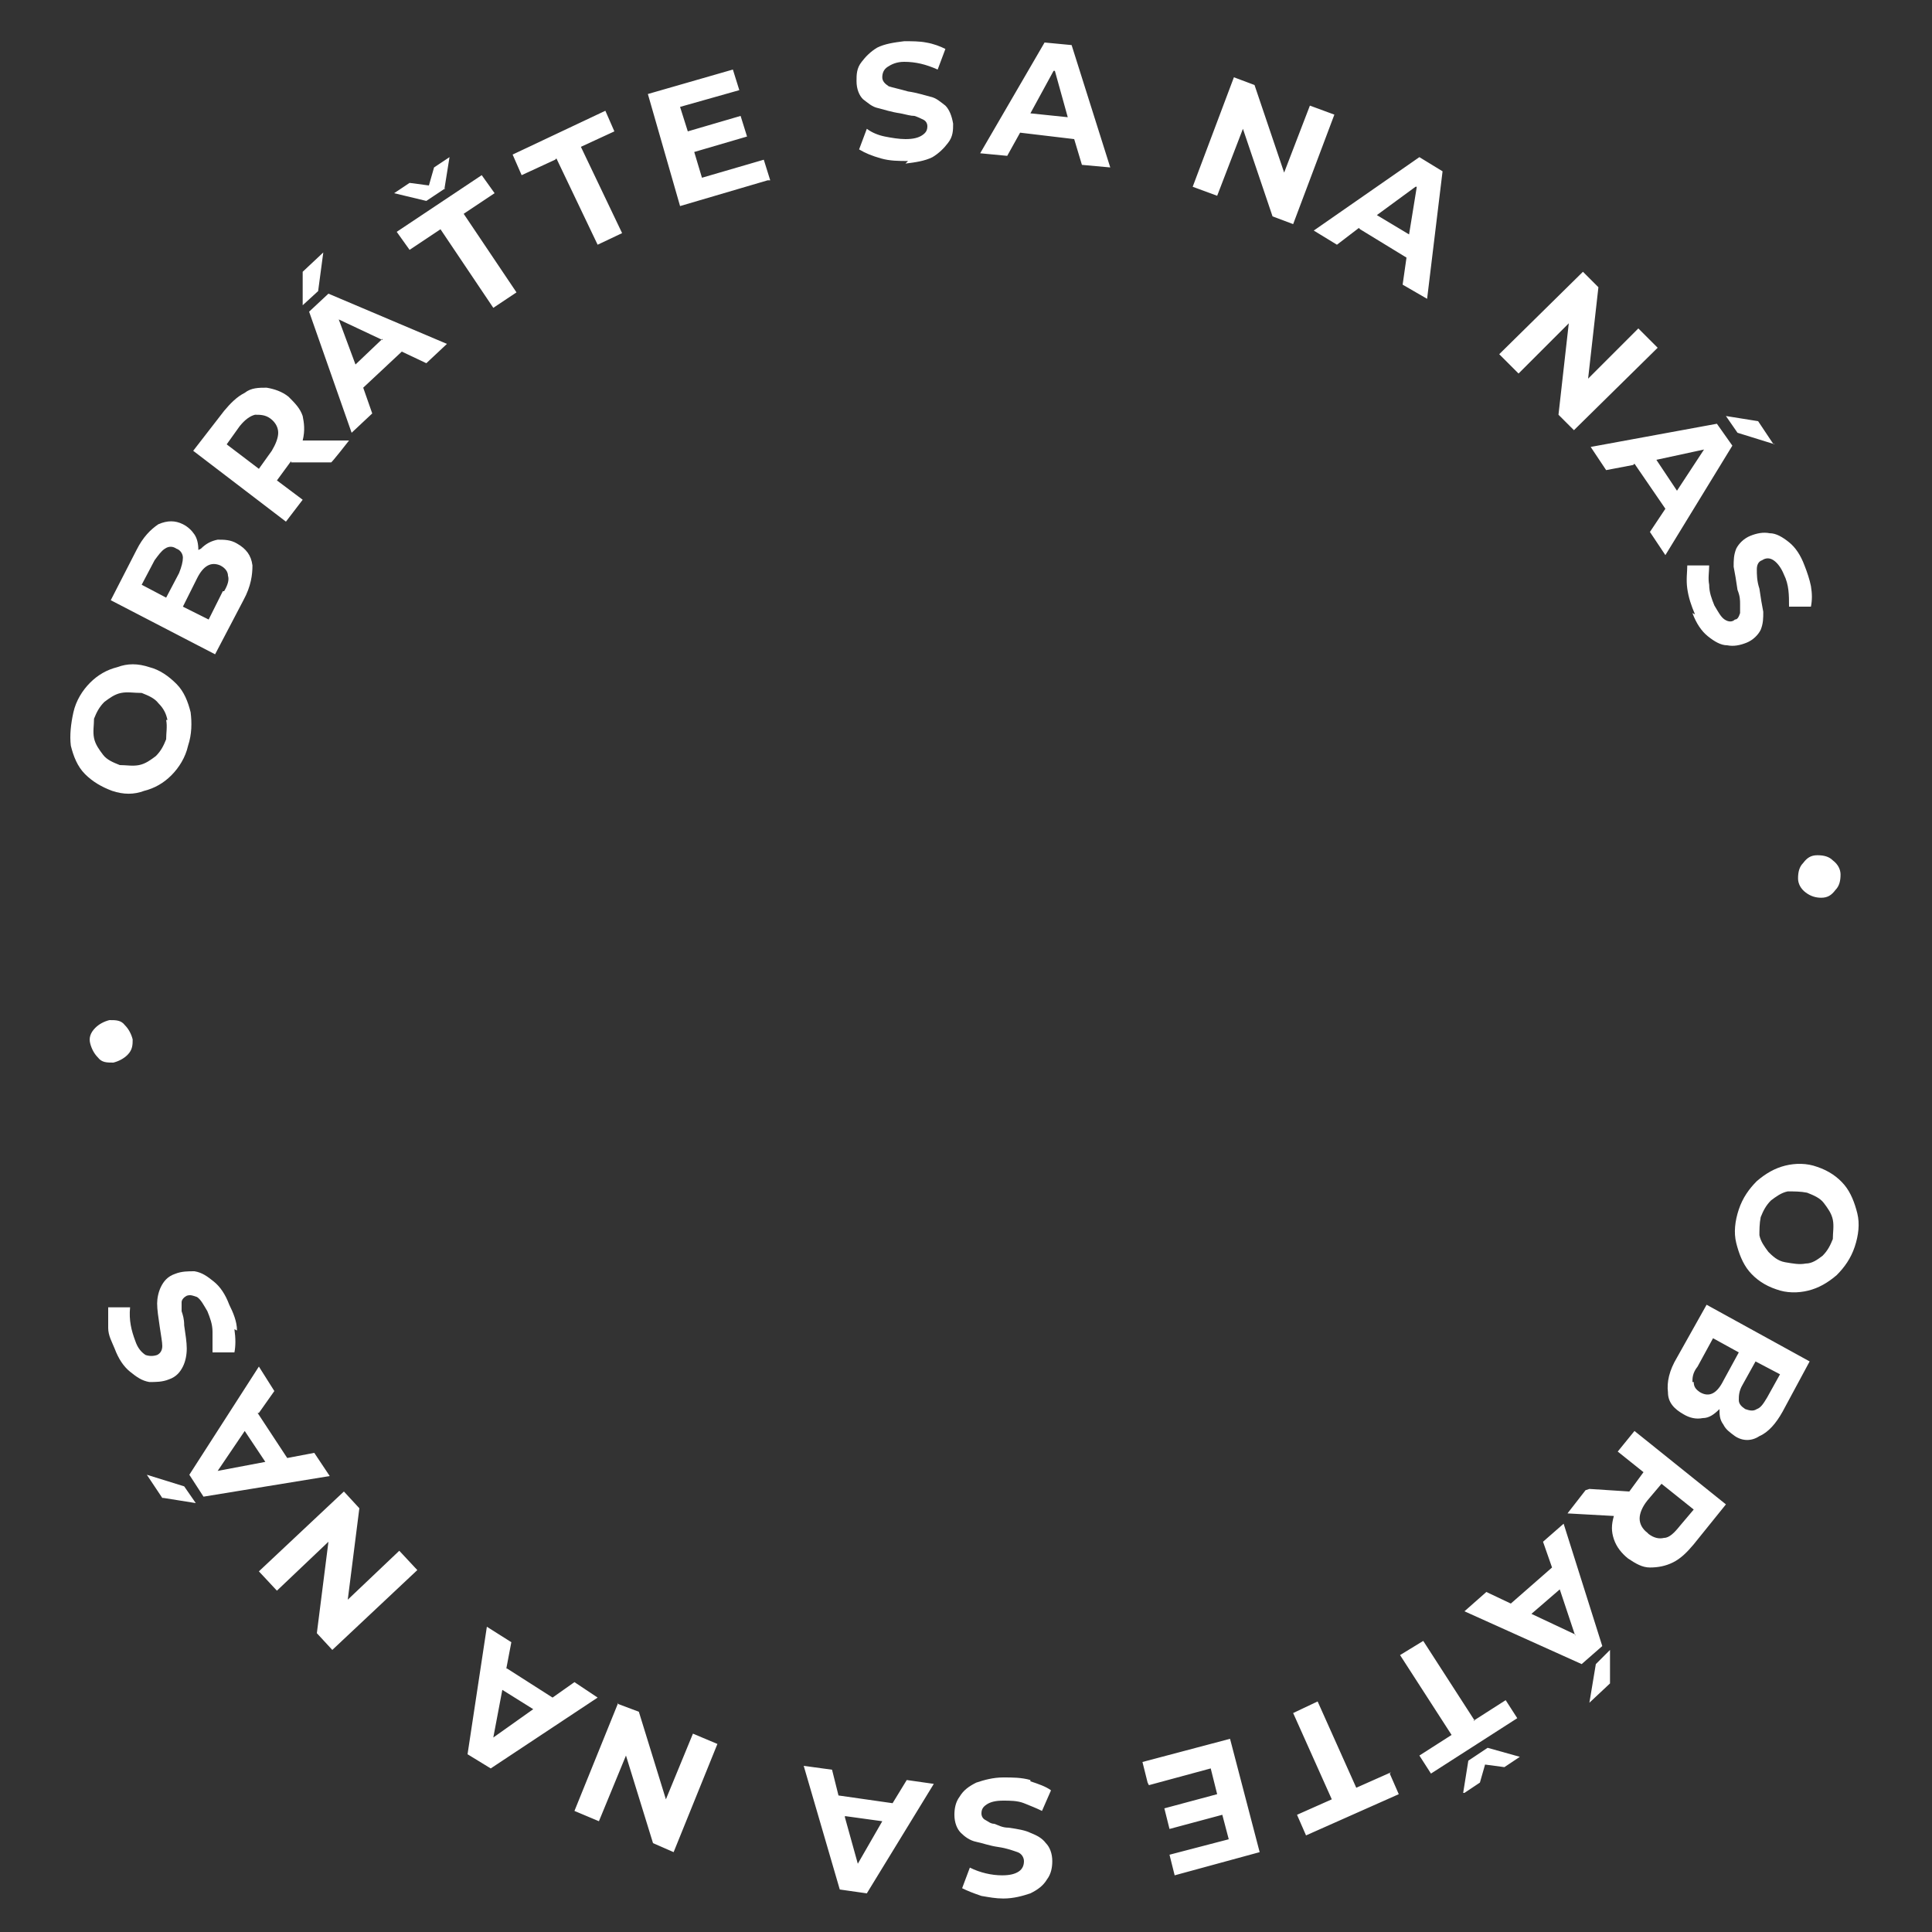 <?xml version="1.0" encoding="UTF-8"?>
<svg xmlns="http://www.w3.org/2000/svg" id="Layer_1" data-name="Layer 1" width="150" height="150" version="1.1" viewBox="0 0 150 150">
  <rect x="0" y="0" width="150" height="150" fill="#333333" stroke="none"/>
  <defs>
    <style>
      .cls-1 {
        fill: #fff;
        fill-rule: evenodd;
        stroke-width: 0px;
      }
    </style>
  </defs>
  <path class="cls-1" d="M70.5,12.5c-.7,0-1.4,0-2.1-.2-.7-.2-1.2-.4-1.7-.7l.6-1.6c.4.3.9.5,1.4.6.5.1,1.1.2,1.6.2.6,0,1-.1,1.3-.3.3-.2.4-.4.4-.7,0-.2-.1-.4-.3-.5-.2-.1-.4-.2-.7-.3-.3,0-.6-.1-1.1-.2-.7-.1-1.3-.3-1.7-.4-.5-.1-.8-.4-1.2-.7-.3-.3-.5-.8-.5-1.4,0-.5,0-1,.4-1.5.3-.4.7-.8,1.2-1.1.6-.3,1.3-.4,2.1-.5.6,0,1.2,0,1.7.1.6.1,1.1.3,1.5.5l-.6,1.6c-.9-.4-1.7-.6-2.6-.6-.6,0-1,.2-1.3.4-.3.2-.4.5-.4.8,0,.3.2.5.5.7.3.1.8.2,1.5.4.7.1,1.3.3,1.7.4.5.1.8.4,1.2.7.3.3.5.8.6,1.4,0,.5,0,1-.4,1.5-.3.4-.7.8-1.2,1.1-.6.3-1.3.4-2.1.5ZM59.8,14l-.5-1.6-4.8,1.4-.6-2,4.1-1.2-.5-1.6-4.1,1.2-.6-1.9,4.6-1.3-.5-1.6-6.6,1.9,2.5,8.7,6.8-2ZM43.1,12.4l-2.6,1.2-.7-1.6,7.2-3.4.7,1.6-2.6,1.2,3.2,6.7-1.9.9-3.2-6.7ZM31.8,19.4l2.4-1.6,4.1,6.1,1.8-1.2-4.1-6.1,2.4-1.6-1-1.4-6.6,4.4,1,1.4ZM34.5,14.7l.4-2.5-1.2.8-.4,1.4-1.5-.2-1.2.8,2.5.6,1.5-1ZM31.3,27.2l-3.1,2.9.7,2-1.6,1.5-3.3-9.4,1.5-1.4,9.2,3.9-1.6,1.5-1.9-.9ZM29.7,26.4l-3.4-1.6,1.3,3.5,2.1-2ZM23.5,21.1l1.6-1.5-.4,3-1.2,1.1v-2.6ZM22.6,35.9h3.1c0,.1,1.4-1.7,1.4-1.7h-3.6c.2-.8.1-1.4,0-1.9-.2-.6-.6-1-1.1-1.5-.5-.4-1.1-.6-1.7-.7-.6,0-1.2,0-1.7.4-.6.3-1.1.8-1.6,1.4l-2.4,3.1,7.2,5.5,1.3-1.7-2-1.5,1.1-1.5h0ZM19.8,32.2c.4,0,.8,0,1.2.3.4.3.6.7.6,1.1,0,.4-.2.9-.5,1.4l-1,1.4-2.5-1.9,1-1.4c.4-.5.8-.8,1.2-.9ZM15.6,42.6c.4-.4.8-.6,1.3-.7.5,0,1,0,1.5.3.7.4,1.1.9,1.2,1.7,0,.7-.1,1.6-.7,2.7l-2.2,4.2-8.1-4.2,2-3.9c.5-1,1.1-1.6,1.7-2,.7-.3,1.3-.3,1.9,0,.4.2.7.5.9.8.2.3.3.7.3,1.2ZM11,45.4l1.9,1,1-1.9c.2-.5.3-.9.3-1.2,0-.3-.2-.6-.5-.7-.3-.2-.6-.2-.9,0-.3.2-.5.5-.8.9l-1,1.9ZM17.4,45.9c.3-.5.4-.9.3-1.2,0-.3-.2-.6-.6-.8-.7-.3-1.3,0-1.8,1l-1.1,2.2,2,1,1.1-2.2ZM13.3,60.2c.6-.6,1.1-1.4,1.3-2.3.3-.9.3-1.8.2-2.6-.2-.8-.5-1.6-1.1-2.2-.6-.6-1.3-1.1-2.1-1.3-.9-.3-1.7-.3-2.5,0-.8.2-1.5.6-2.1,1.2-.6.6-1.1,1.4-1.3,2.3s-.3,1.8-.2,2.6c.2.8.5,1.6,1.1,2.2.6.6,1.3,1,2.1,1.3.9.3,1.7.3,2.5,0,.8-.2,1.5-.6,2.1-1.2ZM12.9,55.9c.1.5,0,1,0,1.5-.2.5-.4.9-.8,1.3-.4.3-.8.6-1.3.7-.5.1-1,0-1.5,0-.5-.2-1-.4-1.3-.8-.3-.4-.6-.8-.7-1.3-.1-.5,0-1,0-1.5.2-.5.4-.9.8-1.3.4-.3.8-.6,1.3-.7.5-.1,1,0,1.6,0,.5.2,1,.4,1.3.8.4.4.6.8.7,1.3ZM10.3,80.7c0,.4,0,.8-.4,1.2-.3.3-.7.5-1.1.6-.5,0-.9,0-1.2-.4-.3-.3-.5-.7-.6-1.1s0-.8.4-1.2c.3-.3.7-.5,1.1-.6.5,0,.9,0,1.2.4.3.3.5.7.6,1.1ZM136.4,91.7c-.6.6-1.1,1.3-1.4,2.2-.3.9-.4,1.8-.2,2.6.2.8.5,1.6,1,2.2.5.6,1.2,1.1,2.1,1.4.8.3,1.7.3,2.5.1.8-.2,1.5-.6,2.2-1.2.6-.6,1.1-1.3,1.4-2.2s.4-1.8.2-2.6c-.2-.8-.5-1.6-1-2.2-.5-.6-1.2-1.1-2.1-1.4-.8-.3-1.7-.3-2.5-.1-.8.2-1.5.6-2.2,1.2ZM136.6,96c0-.5,0-1,.1-1.5.2-.5.4-.9.8-1.3.4-.3.8-.6,1.3-.7.5,0,1,0,1.5.1.5.2,1,.4,1.3.8.3.4.6.8.7,1.3.1.5,0,1,0,1.5-.2.5-.4.9-.8,1.3-.4.3-.8.6-1.3.6-.5.1-1,0-1.6-.1s-1-.5-1.3-.8c-.3-.4-.6-.8-.7-1.3ZM132.2,110.1c.5,0,.9-.3,1.3-.7,0,.4,0,.8.3,1.2.2.4.5.6.9.9.6.4,1.3.4,1.9,0,.7-.3,1.3-1,1.8-1.9l2.1-3.9-8-4.4-2.3,4.1c-.6,1-.8,1.9-.7,2.7,0,.8.5,1.3,1.2,1.7.5.3,1,.4,1.5.3ZM136.3,105.7l1.9,1-1,1.8c-.3.5-.5.8-.8.9-.3.2-.6.1-.9,0-.3-.2-.5-.4-.5-.7,0-.3,0-.7.3-1.2l1-1.8ZM131.4,107.3c0-.3,0-.7.4-1.2l1.2-2.2,2,1.1-1.2,2.2c-.5,1-1.1,1.3-1.8.9-.3-.2-.5-.4-.5-.8ZM123.4,115.6l3.1.2h0c0,0,1.1-1.5,1.1-1.5l-2-1.6,1.3-1.6,7.1,5.7-2.5,3.1c-.5.6-1,1.1-1.6,1.4-.6.3-1.2.4-1.8.4s-1.1-.3-1.7-.7c-.5-.4-.9-.9-1.1-1.5-.2-.6-.2-1.1,0-1.8l-3.6-.2,1.4-1.8ZM128,119.1c.4.3.8.4,1.2.3.4,0,.8-.4,1.2-.9l1.1-1.3-2.5-2-1.1,1.3c-.4.5-.6,1-.6,1.4s.2.8.6,1.1ZM120.5,121.7l-3.2,2.8-1.9-.9-1.7,1.5,9.1,4.1,1.6-1.4-3-9.5-1.6,1.4.7,2ZM122.3,126.9l-3.4-1.6,2.2-1.9,1.2,3.6ZM123.4,132.2l1.6-1.5v-2.6c0,0-1.1,1.1-1.1,1.1l-.5,3ZM114.4,133.6l2.5-1.6.9,1.4-6.7,4.3-.9-1.4,2.5-1.6-4-6.2,1.8-1.1,4,6.2ZM113.6,139.2l.4-2.5,1.5-1,2.5.7-1.2.8-1.5-.2-.4,1.4-1.2.8ZM108,137.6l-2.7,1.2-3-6.7-1.9.9,3,6.7-2.7,1.2.7,1.6,7.2-3.2-.7-1.6ZM89.1,138.4l-.4-1.6,6.8-1.8,2.3,8.8-6.6,1.8-.4-1.6,4.6-1.2-.5-1.9-4.1,1.1-.4-1.6,4.1-1.1-.5-2-4.8,1.3ZM80,138.2c-.7-.2-1.4-.2-2.1-.2-.8,0-1.5.2-2.1.4-.6.3-1,.6-1.3,1.1-.3.4-.4.9-.4,1.4,0,.6.2,1.1.5,1.4.3.3.7.6,1.2.7s1,.3,1.7.4c.7.1,1.2.3,1.5.4.3.1.5.4.5.7,0,.3-.1.6-.4.8-.3.2-.7.3-1.3.3-.8,0-1.7-.2-2.5-.6l-.6,1.6c.4.2.9.4,1.5.6.6.1,1.1.2,1.7.2.8,0,1.5-.2,2.1-.4.6-.3,1-.6,1.3-1.1.3-.4.4-.9.4-1.4,0-.6-.2-1.1-.5-1.4-.3-.4-.7-.6-1.2-.8-.4-.2-1-.3-1.7-.4-.5,0-.8-.2-1.1-.3-.3,0-.5-.2-.7-.3-.2-.1-.3-.3-.3-.5,0-.3.1-.5.4-.7.3-.2.7-.3,1.3-.3.5,0,1.1,0,1.6.2.5.2,1,.4,1.4.6l.7-1.6c-.4-.3-1-.5-1.6-.7ZM65.1,139.4l4.2.6,1.1-1.8,2.1.3-5.2,8.5-2.1-.3-2.8-9.6,2.2.3.5,2ZM65.6,141.1l1,3.6,1.9-3.3-2.9-.4ZM48,132.2l-3.4,8.4,1.9.8,2.1-5.1,2.1,6.8,1.6.7,3.4-8.4-1.9-.8-2.1,5.1-2.1-6.8-1.6-.6ZM39.3,129.5l3.6,2.3,1.7-1.2,1.8,1.2-8.3,5.5-1.8-1.1,1.5-9.9,1.9,1.2-.4,2.1ZM39,131.2l-.7,3.7,3.1-2.2-2.4-1.5ZM26.7,115.8l-6.6,6.2,1.4,1.5,4-3.8-.9,7.1,1.2,1.3,6.6-6.2-1.4-1.5-4,3.8.9-7.1-1.2-1.3ZM20,109.7l2.3,3.5,2.1-.4,1.2,1.8-9.8,1.6-1.1-1.7,5.4-8.4,1.2,1.9-1.2,1.7ZM19,111.1l-2.1,3.1,3.7-.7-1.6-2.4ZM12.6,116.3l-1.2-1.8,2.9.9.9,1.3-2.5-.4ZM18.4,103.3c0-.7-.3-1.4-.6-2-.3-.8-.7-1.4-1.2-1.8-.5-.4-.9-.7-1.5-.8-.5,0-1,0-1.5.2-.6.2-.9.6-1.1,1-.2.4-.3.9-.3,1.3,0,.5.1,1.1.2,1.8.1.7.2,1.2.2,1.5,0,.4-.2.6-.4.7-.3.1-.6.1-.9,0-.3-.2-.6-.5-.8-1.1-.3-.8-.5-1.6-.4-2.6h-1.7c0,.5,0,1.1,0,1.6,0,.6.3,1.1.5,1.6.3.8.7,1.4,1.2,1.8.5.4.9.7,1.5.8.5,0,1,0,1.5-.2.6-.2.9-.6,1.1-1,.2-.4.3-.9.3-1.4,0-.5-.1-1.1-.2-1.8,0-.5-.1-.8-.2-1.1,0-.3,0-.5,0-.7,0-.2.2-.4.4-.5.3-.1.5,0,.8.1.3.2.5.6.8,1.1.2.5.4,1,.4,1.6,0,.6,0,1.1,0,1.6h1.7c.1-.5.1-1.1,0-1.8ZM79.2,10.3l4.2.5.6,2,2.2.2-3-9.5-2.1-.2-5,8.6,2.1.2,1-1.8ZM81.9,5.5l1,3.6-2.9-.3,1.8-3.3ZM103.6,8.9l-3.2,8.5-1.6-.6-2.3-6.8-2,5.2-1.9-.7,3.2-8.5,1.6.6,2.3,6.8,2-5.2,1.9.7ZM105.6,17.8l3.6,2.2-.3,2.1,1.9,1.1,1.2-9.9-1.8-1.1-8.2,5.7,1.8,1.1,1.7-1.3ZM110,14.5l-.6,3.7-2.5-1.5,3-2.2ZM128.7,27l-6.5,6.4-1.2-1.2.8-7.1-3.9,3.9-1.5-1.5,6.5-6.4,1.2,1.2-.8,7.1,3.9-3.9,1.5,1.5ZM126.9,36l2.4,3.5-1.2,1.8,1.2,1.8,5.2-8.5-1.2-1.7-9.8,1.8,1.2,1.8,2.1-.4ZM132.3,34.9l-2.1,3.2-1.6-2.4,3.7-.8ZM137.7,34.5l-1.2-1.8-2.5-.4.9,1.3,2.9.9ZM131.6,47.7c-.3-.7-.5-1.3-.6-2-.1-.7,0-1.3,0-1.8h1.7c0,.5-.1,1,0,1.5,0,.6.2,1.1.4,1.6.3.5.5.9.8,1.1.3.2.6.2.8,0,.2,0,.3-.2.4-.5,0-.2,0-.5,0-.7,0-.3,0-.6-.2-1.1-.1-.7-.2-1.3-.3-1.8,0-.5,0-.9.2-1.4.2-.4.6-.8,1.1-1,.5-.2,1-.3,1.5-.2.5,0,1,.3,1.5.7.5.4.9,1,1.2,1.8.2.5.4,1.1.5,1.6.1.6.1,1.1,0,1.6h-1.7c0-.9,0-1.7-.4-2.5-.2-.5-.5-.9-.8-1.1-.3-.2-.6-.2-.9,0-.3.1-.4.4-.4.7,0,.4,0,.9.2,1.5.1.7.2,1.3.3,1.8,0,.5,0,.9-.2,1.4-.2.4-.6.8-1.1,1-.5.2-1,.3-1.5.2-.5,0-1-.3-1.5-.7-.5-.4-.9-1-1.2-1.8ZM140,67c-.3.3-.4.7-.4,1.2,0,.4.2.8.6,1.1.4.3.8.4,1.2.4.5,0,.8-.2,1.1-.6.3-.3.4-.7.4-1.2,0-.4-.2-.8-.6-1.1-.3-.3-.7-.4-1.2-.4-.5,0-.8.2-1.1.6Z"></path>
</svg>
